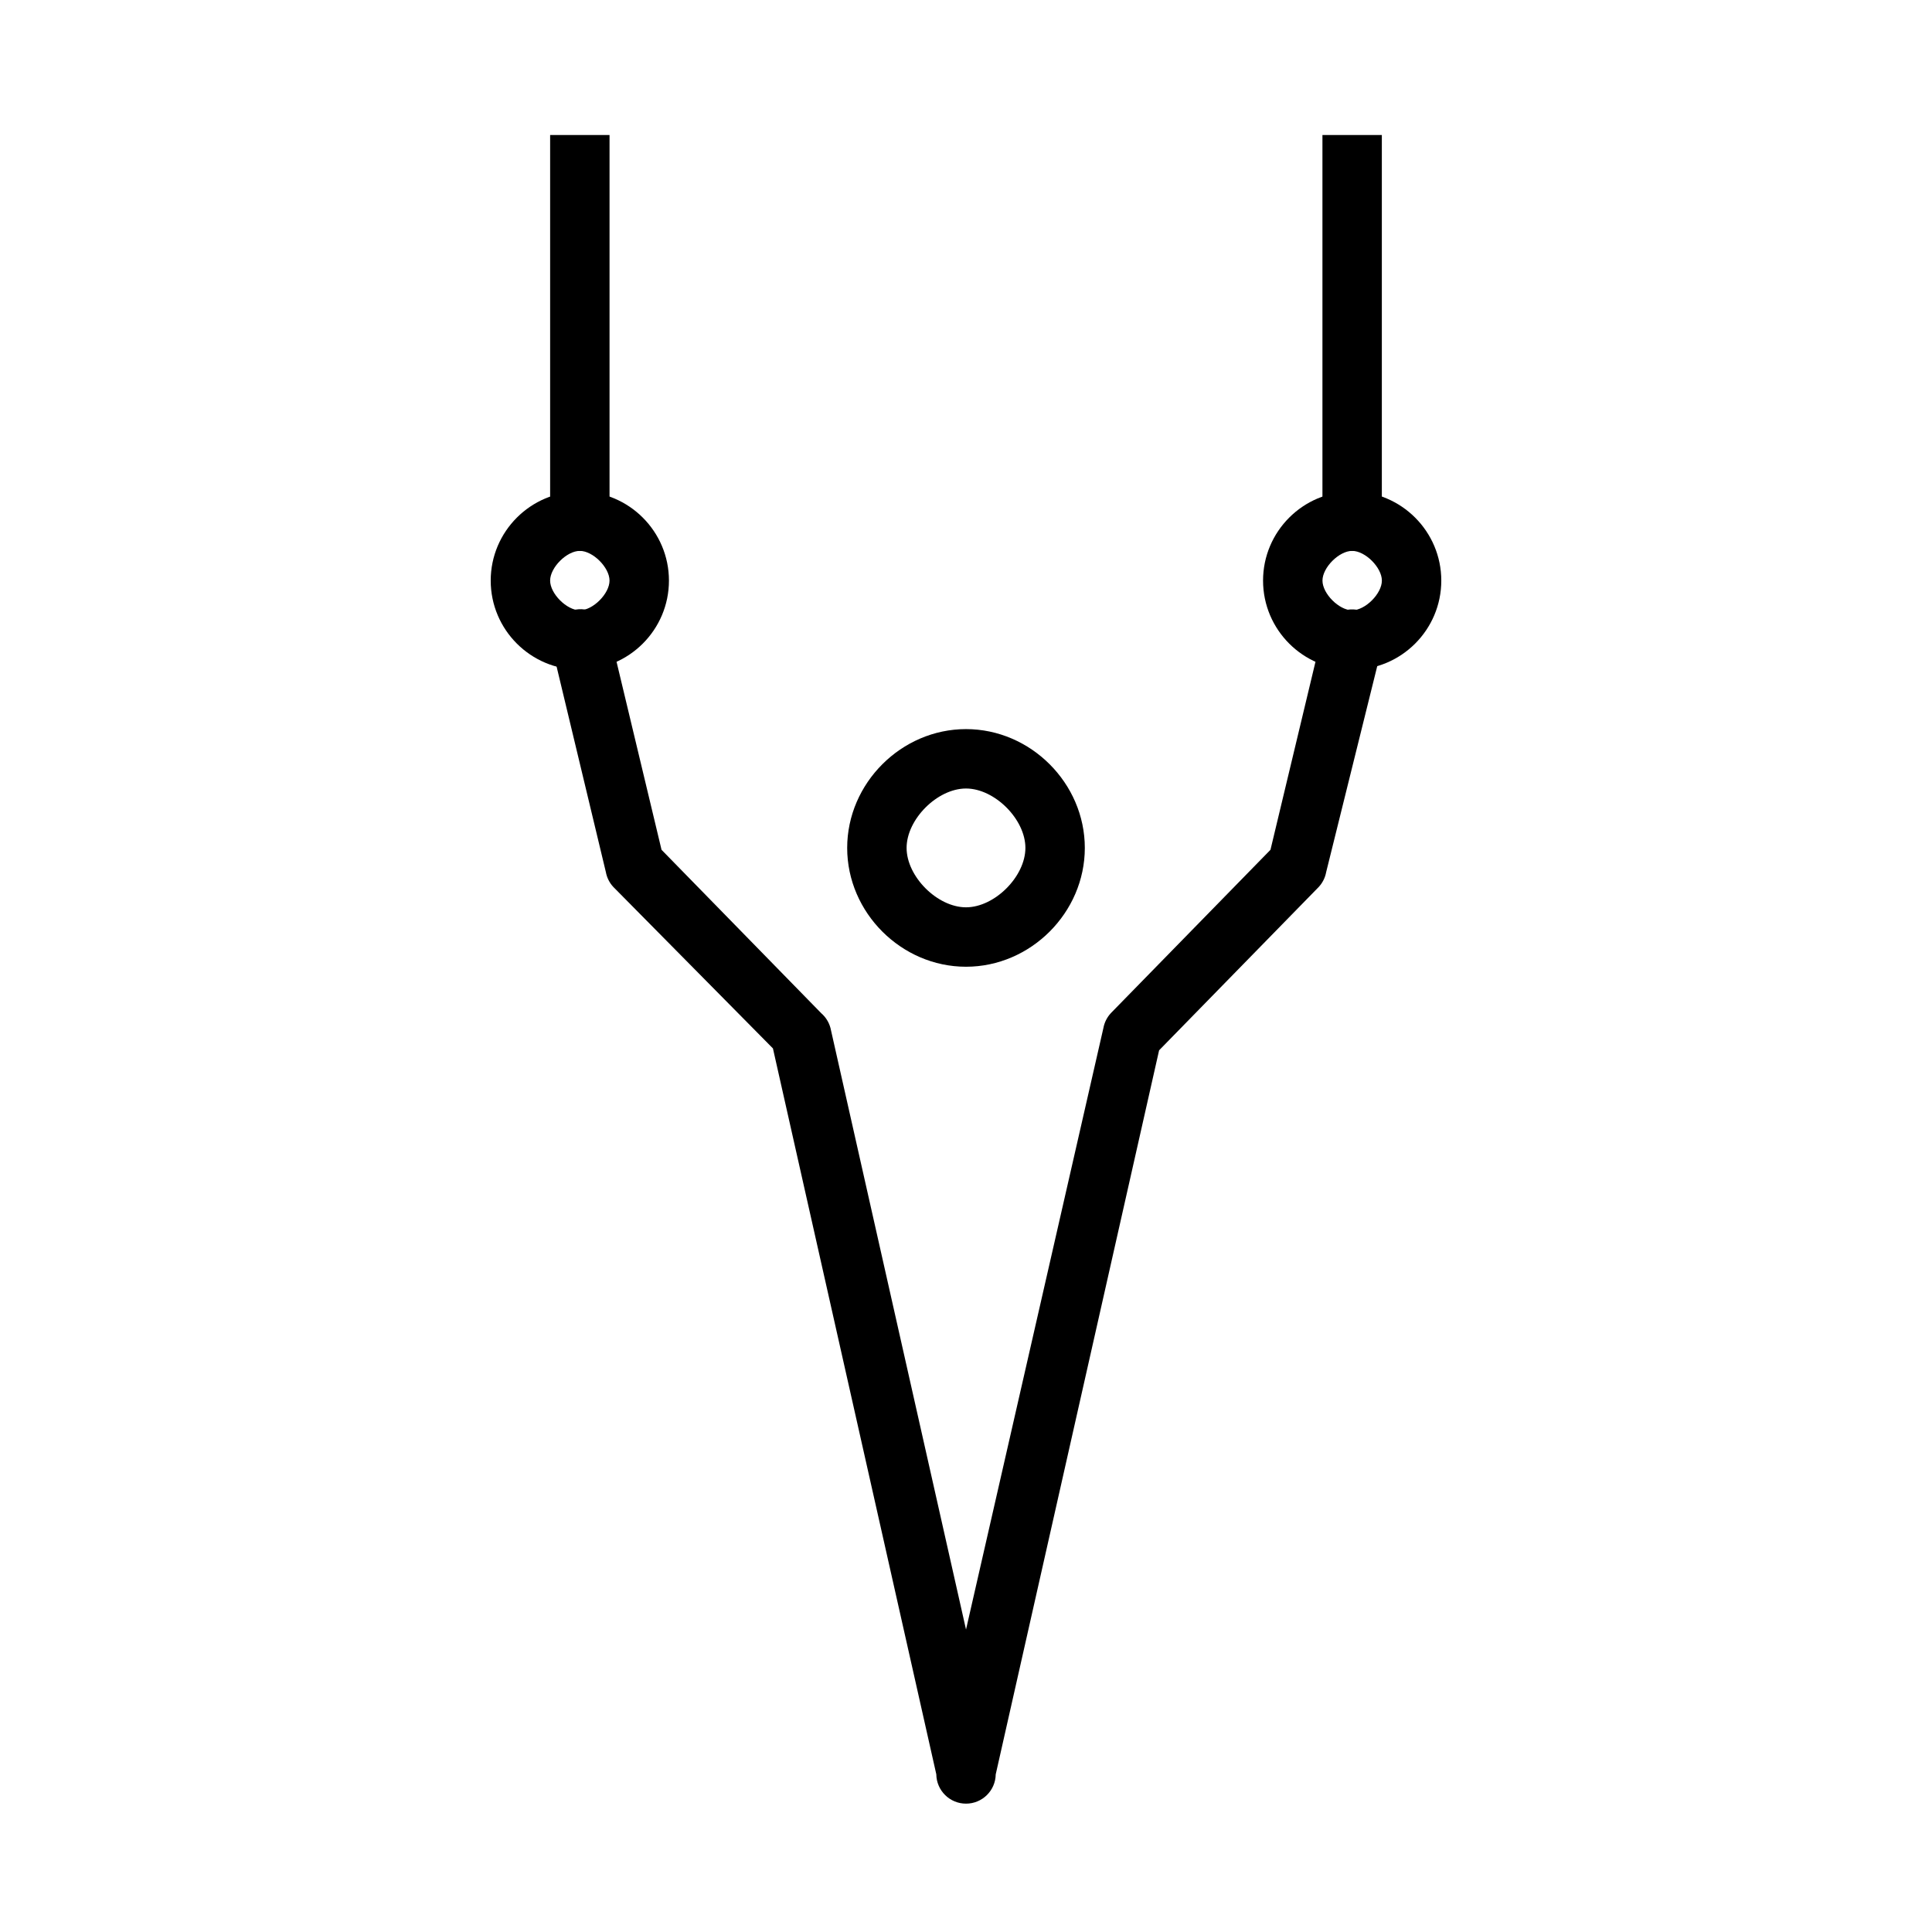 <?xml version="1.0" encoding="UTF-8"?>
<!-- The Best Svg Icon site in the world: iconSvg.co, Visit us! https://iconsvg.co -->
<svg fill="#000000" width="800px" height="800px" version="1.1" viewBox="144 144 512 512" xmlns="http://www.w3.org/2000/svg">
 <g>
  <path d="m295.7 305.73c-2.035 0.574-3.754 1.938-4.769 3.785-1.02 1.852-1.25 4.035-0.645 6.055l14.27 59.531c0.27 1.473 0.949 2.84 1.969 3.938l42.312 42.805 43.297 192.38h-0.004c0.062 4.305 3.57 7.762 7.875 7.762s7.809-3.457 7.871-7.762l43.297-191.88 42.312-43.297c1.016-1.098 1.699-2.465 1.965-3.938l14.762-59.531c1.086-4.348-1.555-8.75-5.902-9.84-4.348-1.086-8.754 1.559-9.844 5.906l-13.777 57.562-42.312 43.297h0.004c-1.016 1.098-1.699 2.465-1.969 3.934l-36.406 159.41-35.918-159.41c-0.406-1.527-1.262-2.898-2.461-3.934l-42.312-43.297-13.773-57.562c-0.461-2.125-1.781-3.965-3.644-5.082-1.863-1.117-4.106-1.414-6.195-0.824z"/>
  <path d="m400 337.22c-17.141 0-31.488 14.348-31.488 31.488 0 17.141 14.348 31.488 31.488 31.488s31.488-14.348 31.488-31.488c0-17.141-14.348-31.488-31.488-31.488zm0 15.742c7.59 0 15.742 8.152 15.742 15.742 0 7.59-8.152 15.742-15.742 15.742s-15.742-8.152-15.742-15.742c0-7.59 8.152-15.742 15.742-15.742z"/>
  <path d="m297.66 274.25c-13.02 0-23.617 10.598-23.617 23.617s10.598 23.617 23.617 23.617c13.02 0 23.617-10.598 23.617-23.617s-10.598-23.617-23.617-23.617zm0 15.742c3.469 0 7.871 4.402 7.871 7.871s-4.402 7.871-7.871 7.871-7.871-4.402-7.871-7.871 4.402-7.871 7.871-7.871z"/>
  <path d="m502.34 274.25c-13.02 0-23.617 10.598-23.617 23.617s10.598 23.617 23.617 23.617c13.02 0 23.617-10.598 23.617-23.617s-10.598-23.617-23.617-23.617zm0 15.742c3.469 0 7.871 4.402 7.871 7.871s-4.402 7.871-7.871 7.871-7.871-4.402-7.871-7.871 4.402-7.871 7.871-7.871z"/>
  <path d="m494.46 179.78v110.21h15.742v-110.21z"/>
  <path d="m289.79 179.78v110.21h15.742v-110.21z"/>
 </g>
</svg>
